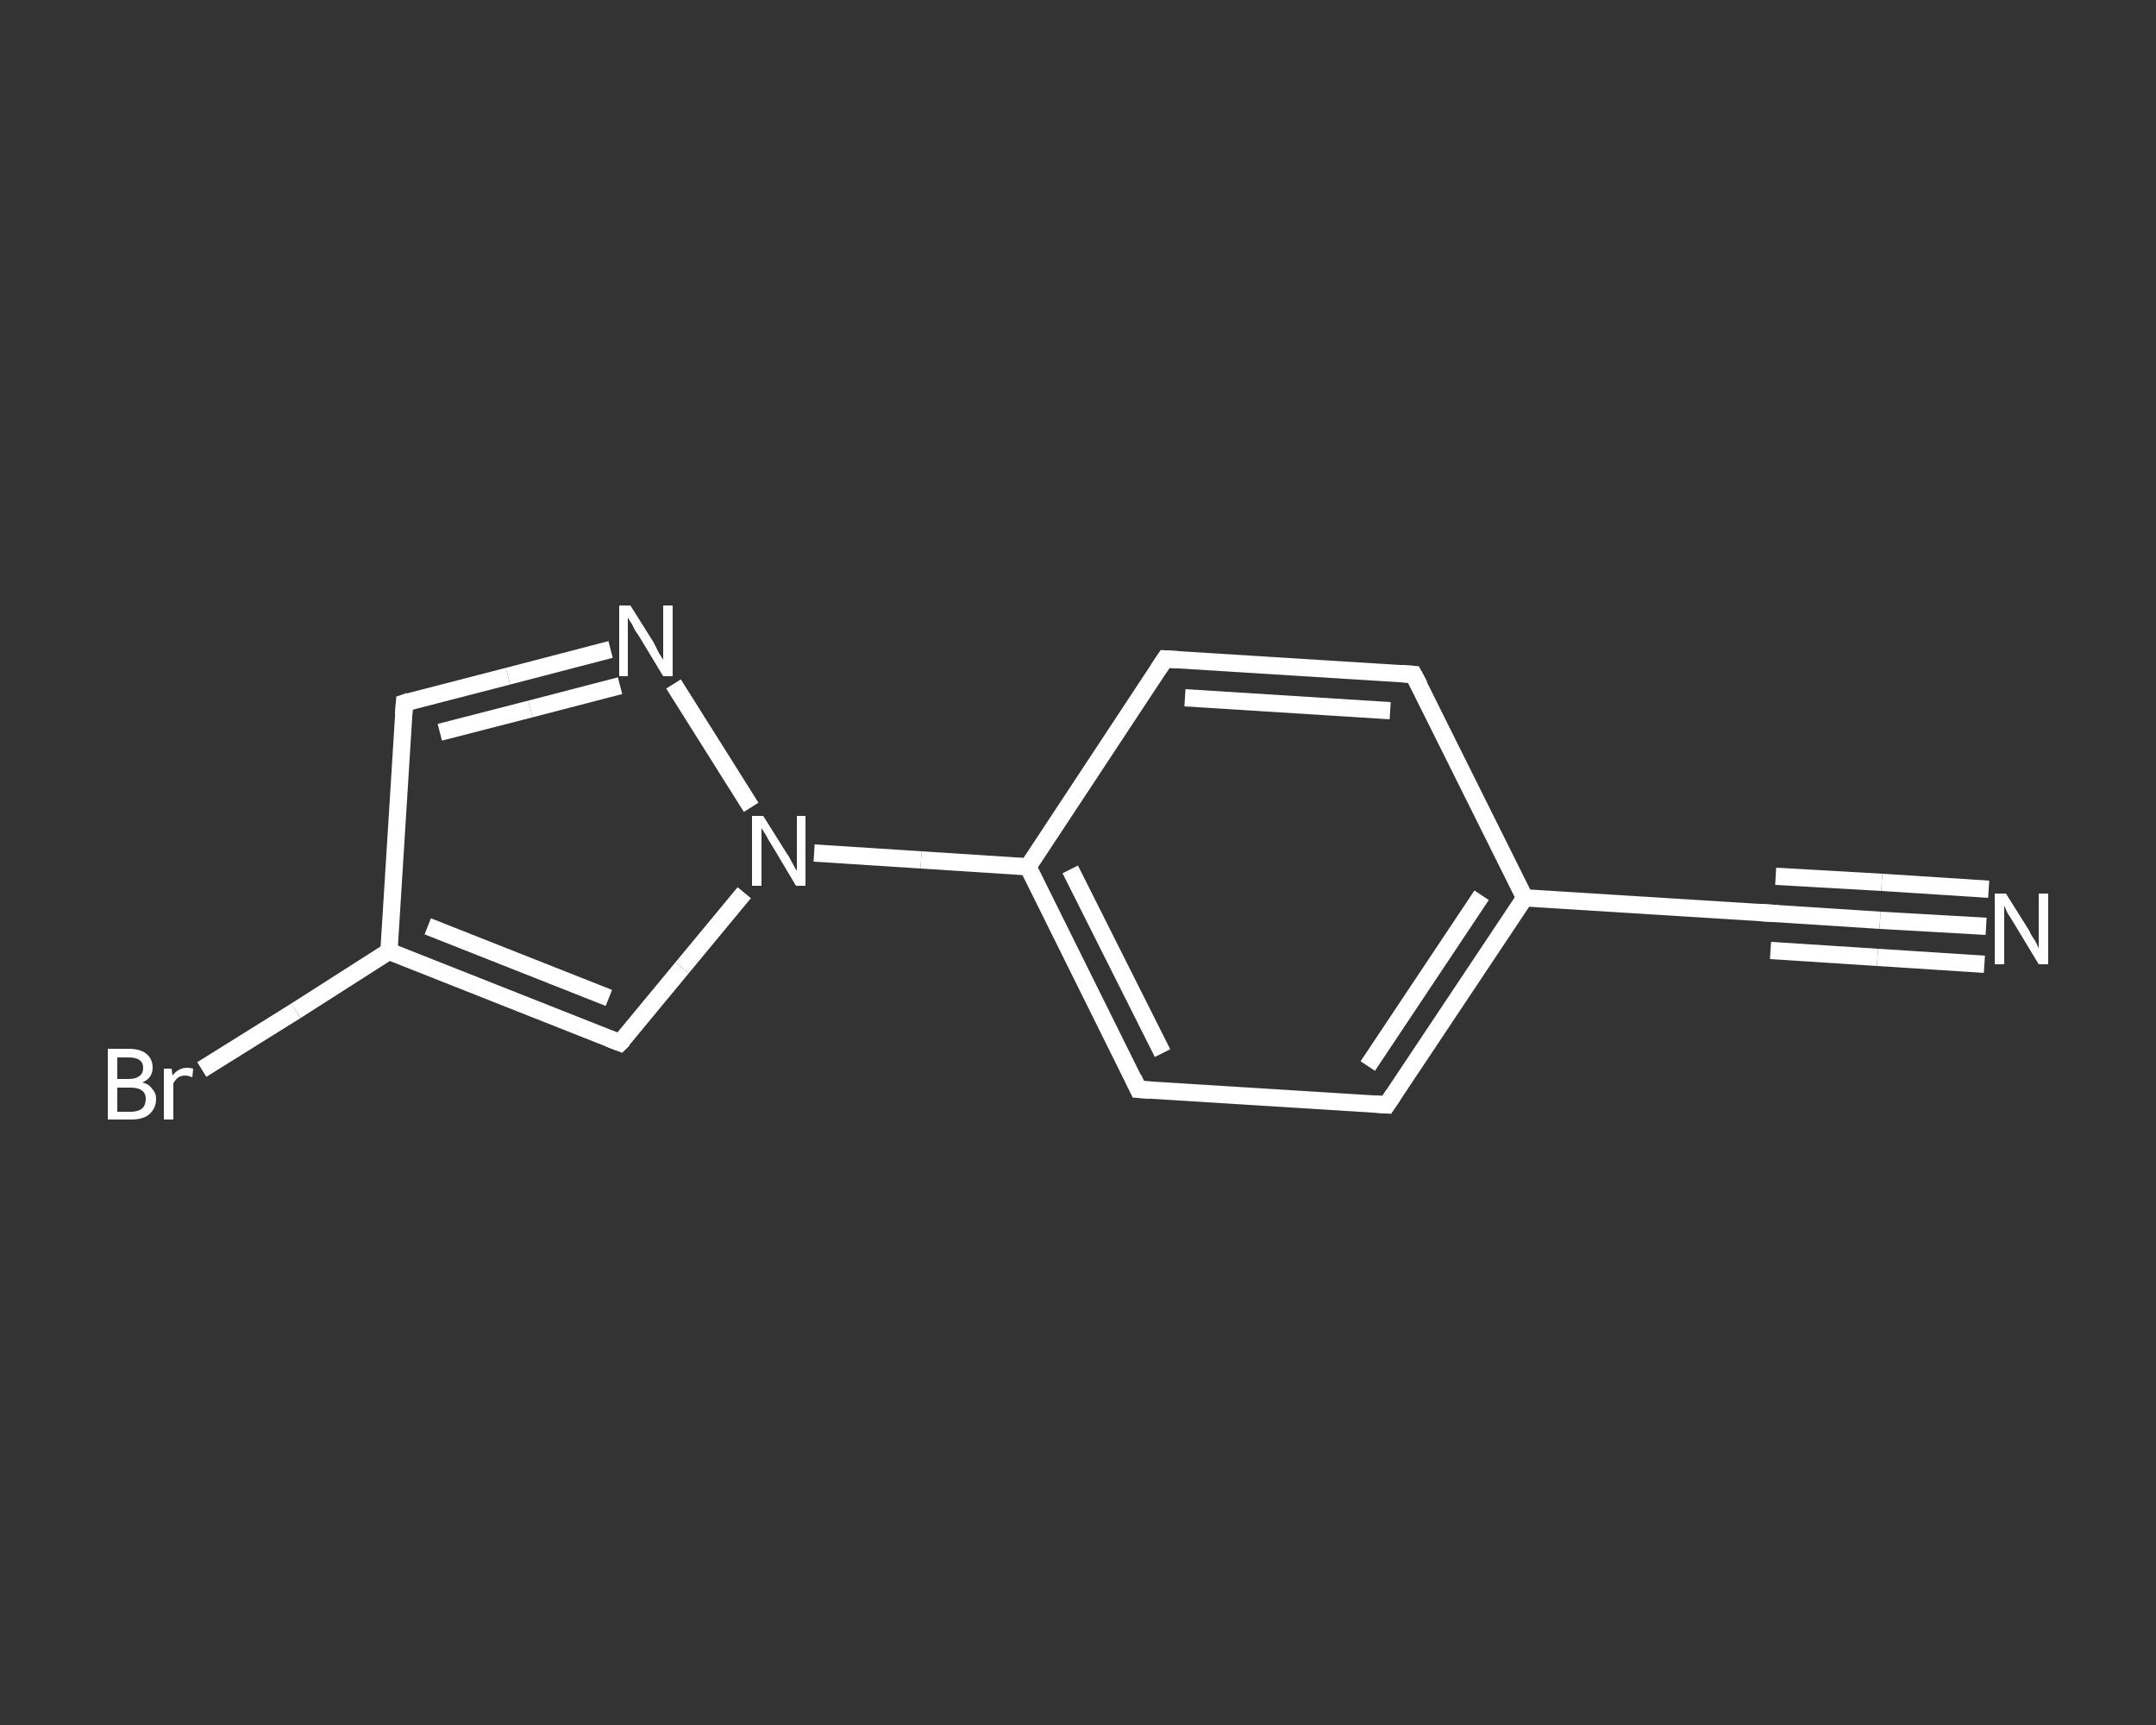 <?xml version='1.0' encoding='iso-8859-1'?>
<svg version='1.1' baseProfile='full'
              xmlns='http://www.w3.org/2000/svg'
                      xmlns:rdkit='http://www.rdkit.org/xml'
                      xmlns:xlink='http://www.w3.org/1999/xlink'
                  xml:space='preserve'
width='250px' height='200px' viewBox='0 0 250 200'>
<rect x="0" y="0" width="250" height="200" fill="#333333" stroke="none"/>
<!-- END OF HEADER -->
<rect style='opacity:1.0;fill:transparent;stroke:none' width='250.0' height='200.0' x='0.0' y='0.0'> </rect>
<path class='bond-0 atom-0 atom-1' d='M 230.3,107.4 L 218.0,106.7' style='fill:none;fill-rule:evenodd;stroke:#FFFFFF;stroke-width:2.0px;stroke-linecap:butt;stroke-linejoin:miter;stroke-opacity:1' />
<path class='bond-0 atom-0 atom-1' d='M 218.0,106.7 L 205.6,105.9' style='fill:none;fill-rule:evenodd;stroke:#FFFFFF;stroke-width:2.0px;stroke-linecap:butt;stroke-linejoin:miter;stroke-opacity:1' />
<path class='bond-0 atom-0 atom-1' d='M 230.1,111.8 L 217.7,111.0' style='fill:none;fill-rule:evenodd;stroke:#FFFFFF;stroke-width:2.0px;stroke-linecap:butt;stroke-linejoin:miter;stroke-opacity:1' />
<path class='bond-0 atom-0 atom-1' d='M 217.7,111.0 L 205.3,110.2' style='fill:none;fill-rule:evenodd;stroke:#FFFFFF;stroke-width:2.0px;stroke-linecap:butt;stroke-linejoin:miter;stroke-opacity:1' />
<path class='bond-0 atom-0 atom-1' d='M 230.6,103.1 L 218.2,102.3' style='fill:none;fill-rule:evenodd;stroke:#FFFFFF;stroke-width:2.0px;stroke-linecap:butt;stroke-linejoin:miter;stroke-opacity:1' />
<path class='bond-0 atom-0 atom-1' d='M 218.2,102.3 L 205.9,101.6' style='fill:none;fill-rule:evenodd;stroke:#FFFFFF;stroke-width:2.0px;stroke-linecap:butt;stroke-linejoin:miter;stroke-opacity:1' />
<path class='bond-1 atom-1 atom-2' d='M 205.6,105.9 L 176.8,104.1' style='fill:none;fill-rule:evenodd;stroke:#FFFFFF;stroke-width:2.0px;stroke-linecap:butt;stroke-linejoin:miter;stroke-opacity:1' />
<path class='bond-2 atom-2 atom-3' d='M 176.8,104.1 L 160.8,128.1' style='fill:none;fill-rule:evenodd;stroke:#FFFFFF;stroke-width:2.0px;stroke-linecap:butt;stroke-linejoin:miter;stroke-opacity:1' />
<path class='bond-2 atom-2 atom-3' d='M 171.8,103.8 L 158.6,123.6' style='fill:none;fill-rule:evenodd;stroke:#FFFFFF;stroke-width:2.0px;stroke-linecap:butt;stroke-linejoin:miter;stroke-opacity:1' />
<path class='bond-3 atom-3 atom-4' d='M 160.8,128.1 L 132.0,126.3' style='fill:none;fill-rule:evenodd;stroke:#FFFFFF;stroke-width:2.0px;stroke-linecap:butt;stroke-linejoin:miter;stroke-opacity:1' />
<path class='bond-4 atom-4 atom-5' d='M 132.0,126.3 L 119.2,100.5' style='fill:none;fill-rule:evenodd;stroke:#FFFFFF;stroke-width:2.0px;stroke-linecap:butt;stroke-linejoin:miter;stroke-opacity:1' />
<path class='bond-4 atom-4 atom-5' d='M 134.8,122.1 L 124.1,100.8' style='fill:none;fill-rule:evenodd;stroke:#FFFFFF;stroke-width:2.0px;stroke-linecap:butt;stroke-linejoin:miter;stroke-opacity:1' />
<path class='bond-5 atom-5 atom-6' d='M 119.2,100.5 L 106.8,99.7' style='fill:none;fill-rule:evenodd;stroke:#FFFFFF;stroke-width:2.0px;stroke-linecap:butt;stroke-linejoin:miter;stroke-opacity:1' />
<path class='bond-5 atom-5 atom-6' d='M 106.8,99.7 L 94.4,98.9' style='fill:none;fill-rule:evenodd;stroke:#FFFFFF;stroke-width:2.0px;stroke-linecap:butt;stroke-linejoin:miter;stroke-opacity:1' />
<path class='bond-6 atom-6 atom-7' d='M 86.3,103.5 L 79.1,112.2' style='fill:none;fill-rule:evenodd;stroke:#FFFFFF;stroke-width:2.0px;stroke-linecap:butt;stroke-linejoin:miter;stroke-opacity:1' />
<path class='bond-6 atom-6 atom-7' d='M 79.1,112.2 L 71.9,120.9' style='fill:none;fill-rule:evenodd;stroke:#FFFFFF;stroke-width:2.0px;stroke-linecap:butt;stroke-linejoin:miter;stroke-opacity:1' />
<path class='bond-7 atom-7 atom-8' d='M 71.9,120.9 L 45.1,110.3' style='fill:none;fill-rule:evenodd;stroke:#FFFFFF;stroke-width:2.0px;stroke-linecap:butt;stroke-linejoin:miter;stroke-opacity:1' />
<path class='bond-7 atom-7 atom-8' d='M 70.6,115.7 L 49.6,107.4' style='fill:none;fill-rule:evenodd;stroke:#FFFFFF;stroke-width:2.0px;stroke-linecap:butt;stroke-linejoin:miter;stroke-opacity:1' />
<path class='bond-8 atom-8 atom-9' d='M 45.1,110.3 L 34.3,117.2' style='fill:none;fill-rule:evenodd;stroke:#FFFFFF;stroke-width:2.0px;stroke-linecap:butt;stroke-linejoin:miter;stroke-opacity:1' />
<path class='bond-8 atom-8 atom-9' d='M 34.3,117.2 L 23.4,124.0' style='fill:none;fill-rule:evenodd;stroke:#FFFFFF;stroke-width:2.0px;stroke-linecap:butt;stroke-linejoin:miter;stroke-opacity:1' />
<path class='bond-9 atom-8 atom-10' d='M 45.1,110.3 L 46.9,81.5' style='fill:none;fill-rule:evenodd;stroke:#FFFFFF;stroke-width:2.0px;stroke-linecap:butt;stroke-linejoin:miter;stroke-opacity:1' />
<path class='bond-10 atom-10 atom-11' d='M 46.9,81.5 L 58.9,78.4' style='fill:none;fill-rule:evenodd;stroke:#FFFFFF;stroke-width:2.0px;stroke-linecap:butt;stroke-linejoin:miter;stroke-opacity:1' />
<path class='bond-10 atom-10 atom-11' d='M 58.9,78.4 L 70.8,75.3' style='fill:none;fill-rule:evenodd;stroke:#FFFFFF;stroke-width:2.0px;stroke-linecap:butt;stroke-linejoin:miter;stroke-opacity:1' />
<path class='bond-10 atom-10 atom-11' d='M 51.0,84.9 L 61.5,82.2' style='fill:none;fill-rule:evenodd;stroke:#FFFFFF;stroke-width:2.0px;stroke-linecap:butt;stroke-linejoin:miter;stroke-opacity:1' />
<path class='bond-10 atom-10 atom-11' d='M 61.5,82.2 L 71.9,79.5' style='fill:none;fill-rule:evenodd;stroke:#FFFFFF;stroke-width:2.0px;stroke-linecap:butt;stroke-linejoin:miter;stroke-opacity:1' />
<path class='bond-11 atom-5 atom-12' d='M 119.2,100.5 L 135.1,76.4' style='fill:none;fill-rule:evenodd;stroke:#FFFFFF;stroke-width:2.0px;stroke-linecap:butt;stroke-linejoin:miter;stroke-opacity:1' />
<path class='bond-12 atom-12 atom-13' d='M 135.1,76.4 L 163.9,78.2' style='fill:none;fill-rule:evenodd;stroke:#FFFFFF;stroke-width:2.0px;stroke-linecap:butt;stroke-linejoin:miter;stroke-opacity:1' />
<path class='bond-12 atom-12 atom-13' d='M 137.4,80.9 L 161.2,82.4' style='fill:none;fill-rule:evenodd;stroke:#FFFFFF;stroke-width:2.0px;stroke-linecap:butt;stroke-linejoin:miter;stroke-opacity:1' />
<path class='bond-13 atom-13 atom-2' d='M 163.9,78.2 L 176.8,104.1' style='fill:none;fill-rule:evenodd;stroke:#FFFFFF;stroke-width:2.0px;stroke-linecap:butt;stroke-linejoin:miter;stroke-opacity:1' />
<path class='bond-14 atom-11 atom-6' d='M 78.1,79.3 L 87.1,93.6' style='fill:none;fill-rule:evenodd;stroke:#FFFFFF;stroke-width:2.0px;stroke-linecap:butt;stroke-linejoin:miter;stroke-opacity:1' />
<path d='M 206.2,105.9 L 205.6,105.9 L 204.1,105.8' style='fill:none;stroke:#FFFFFF;stroke-width:2.0px;stroke-linecap:butt;stroke-linejoin:miter;stroke-opacity:1;' />
<path d='M 161.6,126.9 L 160.8,128.1 L 159.4,128.0' style='fill:none;stroke:#FFFFFF;stroke-width:2.0px;stroke-linecap:butt;stroke-linejoin:miter;stroke-opacity:1;' />
<path d='M 133.4,126.4 L 132.0,126.3 L 131.4,125.0' style='fill:none;stroke:#FFFFFF;stroke-width:2.0px;stroke-linecap:butt;stroke-linejoin:miter;stroke-opacity:1;' />
<path d='M 72.3,120.5 L 71.9,120.9 L 70.6,120.4' style='fill:none;stroke:#FFFFFF;stroke-width:2.0px;stroke-linecap:butt;stroke-linejoin:miter;stroke-opacity:1;' />
<path d='M 46.8,82.9 L 46.9,81.5 L 47.5,81.3' style='fill:none;stroke:#FFFFFF;stroke-width:2.0px;stroke-linecap:butt;stroke-linejoin:miter;stroke-opacity:1;' />
<path d='M 134.3,77.6 L 135.1,76.4 L 136.6,76.5' style='fill:none;stroke:#FFFFFF;stroke-width:2.0px;stroke-linecap:butt;stroke-linejoin:miter;stroke-opacity:1;' />
<path d='M 162.5,78.1 L 163.9,78.2 L 164.6,79.5' style='fill:none;stroke:#FFFFFF;stroke-width:2.0px;stroke-linecap:butt;stroke-linejoin:miter;stroke-opacity:1;' />
<path class='atom-0' d='M 232.6 103.6
L 235.3 107.9
Q 235.5 108.4, 236.0 109.1
Q 236.4 109.9, 236.4 110.0
L 236.4 103.6
L 237.5 103.6
L 237.5 111.8
L 236.4 111.8
L 233.5 107.0
Q 233.2 106.5, 232.8 105.9
Q 232.5 105.2, 232.4 105.0
L 232.4 111.8
L 231.3 111.8
L 231.3 103.6
L 232.6 103.6
' fill='#FFFFFF'/>
<path class='atom-6' d='M 88.5 94.6
L 91.2 98.9
Q 91.5 99.3, 91.9 100.1
Q 92.3 100.9, 92.4 100.9
L 92.4 94.6
L 93.4 94.6
L 93.4 102.7
L 92.3 102.7
L 89.5 98.0
Q 89.1 97.4, 88.8 96.8
Q 88.4 96.2, 88.3 96.0
L 88.3 102.7
L 87.2 102.7
L 87.2 94.6
L 88.5 94.6
' fill='#FFFFFF'/>
<path class='atom-9' d='M 16.5 125.5
Q 17.3 125.7, 17.6 126.2
Q 18.1 126.7, 18.1 127.4
Q 18.1 128.5, 17.3 129.2
Q 16.6 129.8, 15.2 129.8
L 12.5 129.8
L 12.5 121.6
L 14.9 121.6
Q 16.3 121.6, 17.0 122.2
Q 17.7 122.8, 17.7 123.8
Q 17.7 125.0, 16.5 125.5
M 13.6 122.6
L 13.6 125.1
L 14.9 125.1
Q 15.7 125.1, 16.1 124.8
Q 16.6 124.5, 16.6 123.8
Q 16.6 122.6, 14.9 122.6
L 13.6 122.6
M 15.2 128.9
Q 16.0 128.9, 16.5 128.5
Q 16.9 128.1, 16.9 127.4
Q 16.9 126.7, 16.4 126.4
Q 16.0 126.1, 15.1 126.1
L 13.6 126.1
L 13.6 128.9
L 15.2 128.9
' fill='#FFFFFF'/>
<path class='atom-9' d='M 19.9 123.9
L 20.0 124.7
Q 20.7 123.8, 21.7 123.8
Q 22.0 123.8, 22.4 123.9
L 22.3 124.9
Q 21.8 124.7, 21.5 124.7
Q 21.0 124.7, 20.7 124.9
Q 20.4 125.1, 20.1 125.6
L 20.1 129.8
L 19.0 129.8
L 19.0 123.9
L 19.9 123.9
' fill='#FFFFFF'/>
<path class='atom-11' d='M 73.1 70.2
L 75.8 74.5
Q 76.0 74.9, 76.4 75.7
Q 76.9 76.5, 76.9 76.5
L 76.9 70.2
L 78.0 70.2
L 78.0 78.4
L 76.9 78.4
L 74.0 73.6
Q 73.6 73.1, 73.3 72.4
Q 72.9 71.8, 72.8 71.6
L 72.8 78.4
L 71.8 78.4
L 71.8 70.2
L 73.1 70.2
' fill='#FFFFFF'/>
</svg>
